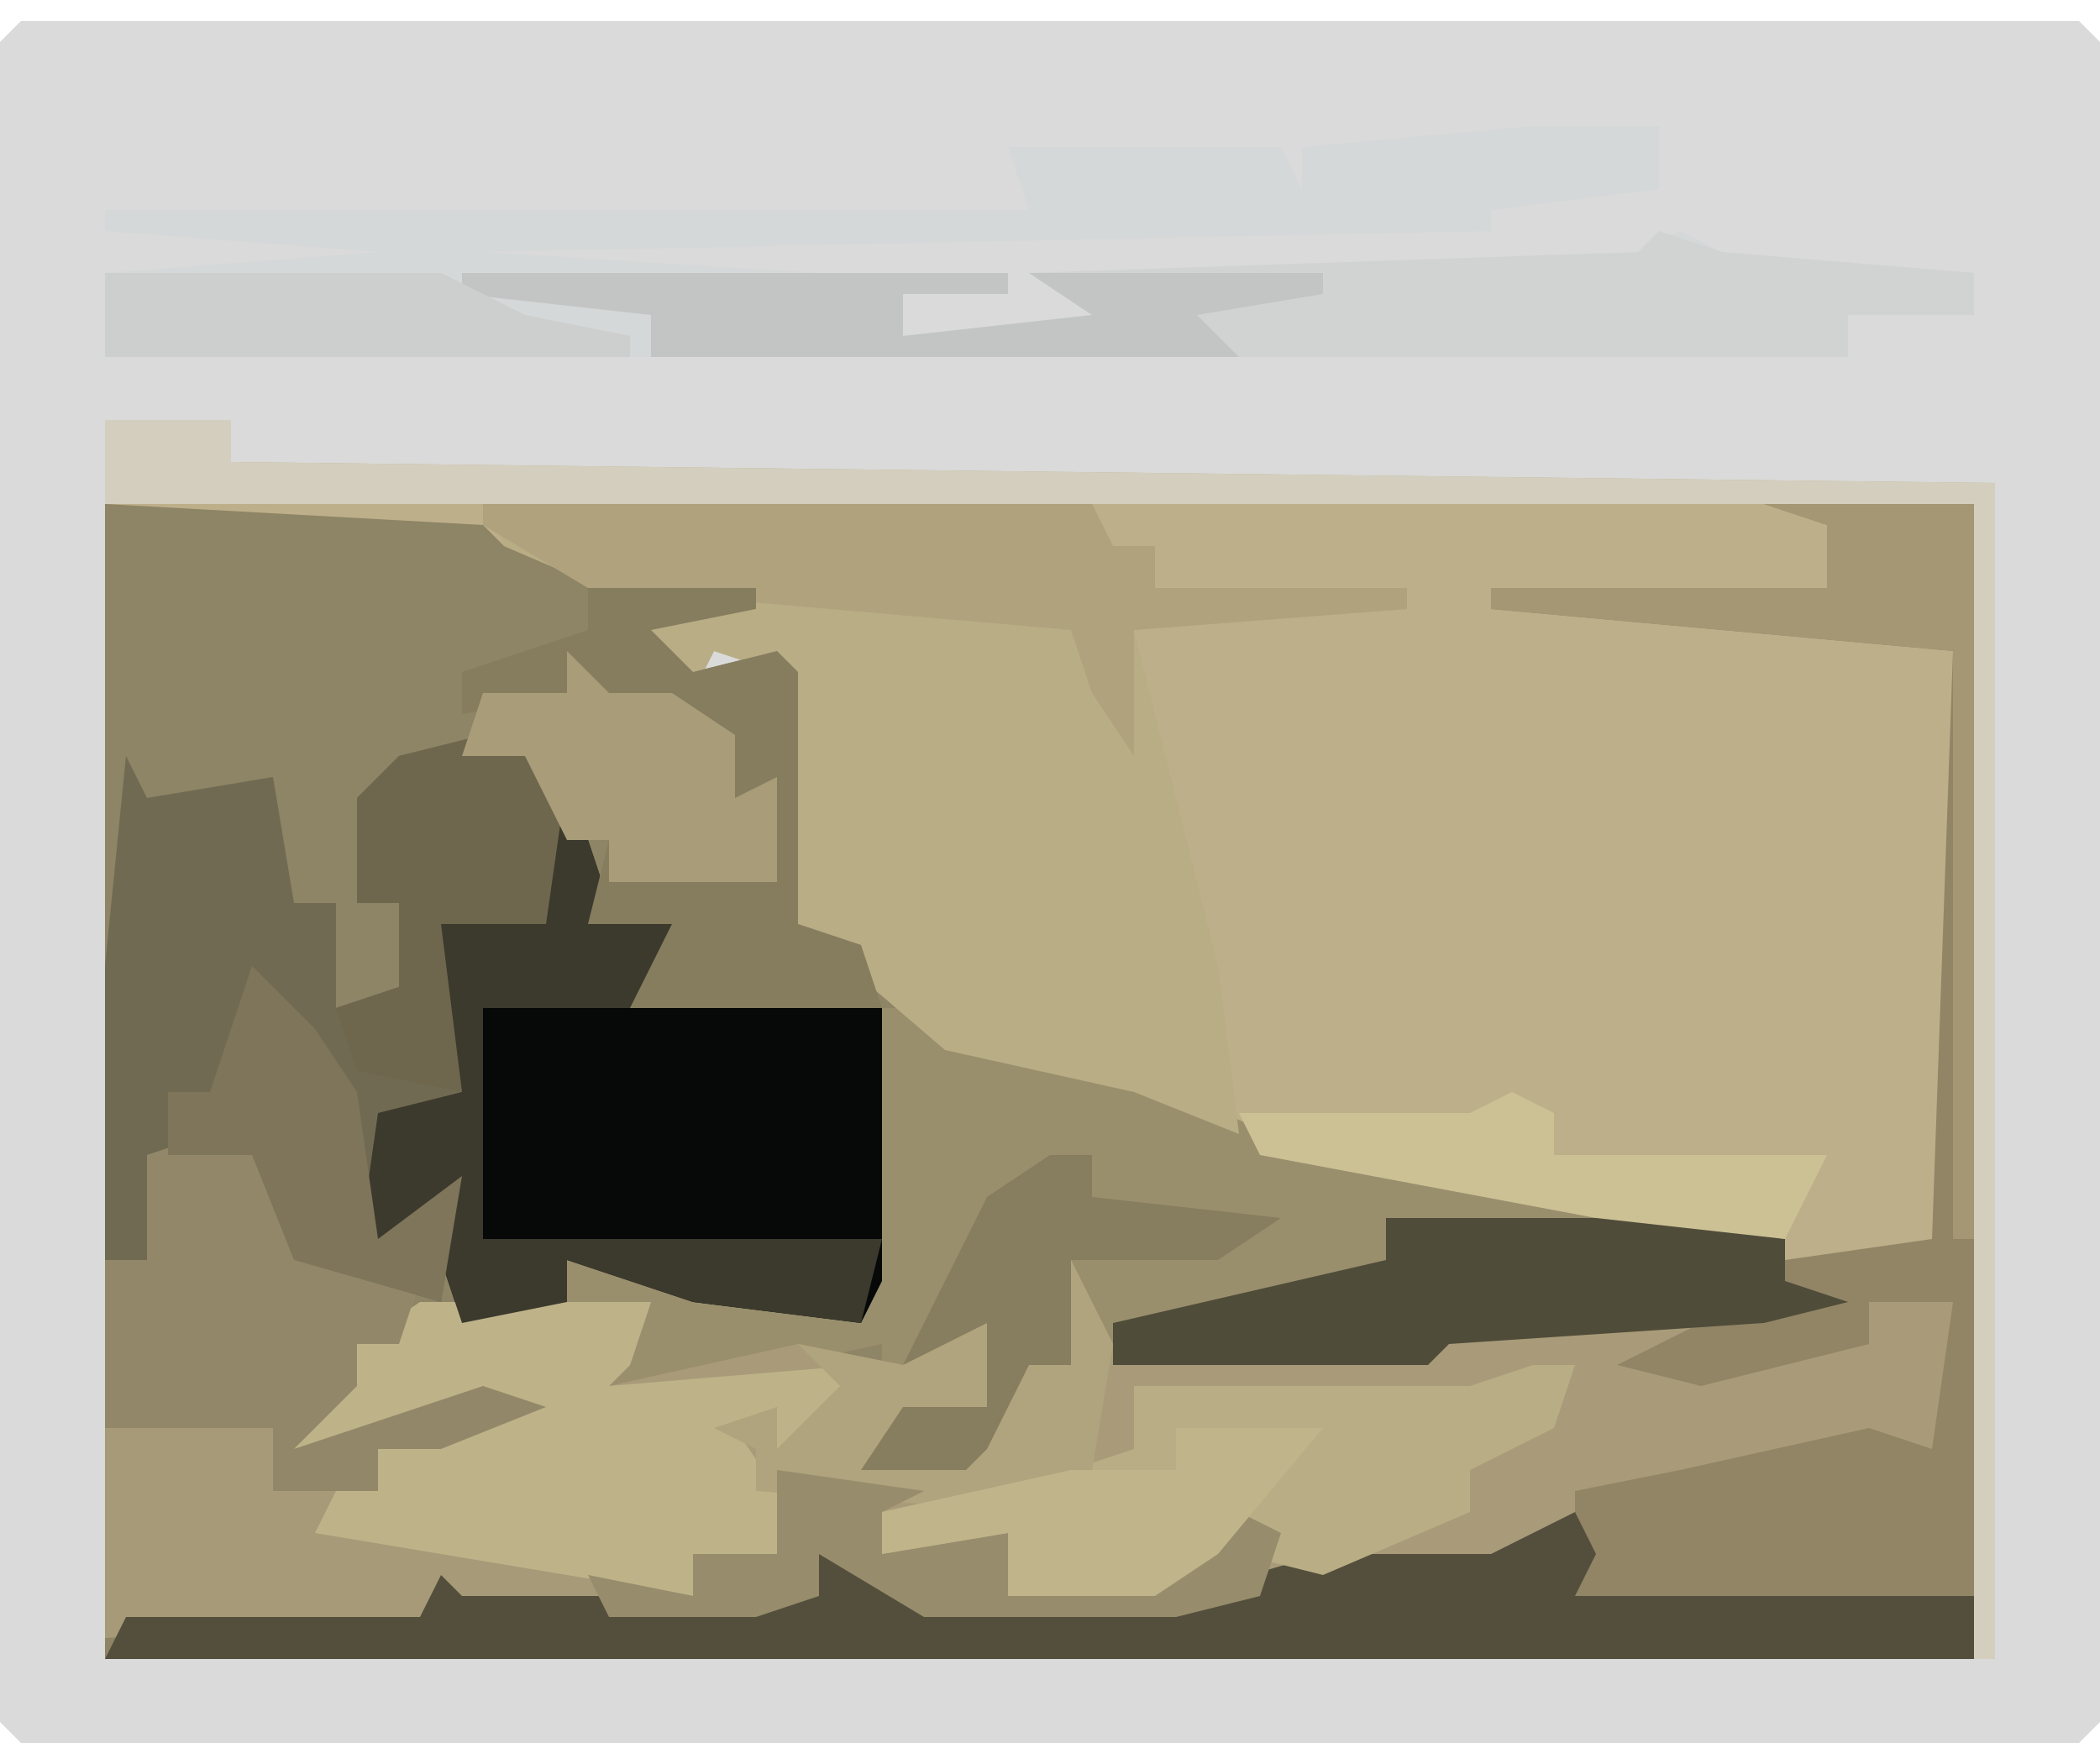 <?xml version="1.0" encoding="UTF-8"?>
<svg version="1.1" xmlns="http://www.w3.org/2000/svg" width="100" height="84">
<path d="M0,0 L98,0 L99,1 L99,81 L98,82 L0,82 L-1,81 L-1,1 Z " fill="#D9DAD9" transform="translate(1,1)"/>
<path d="M0,0 L18,0 L23,3 L31,4 L31,5 L26,6 L28,8 L32,7 L33,8 L33,20 L36,21 L40,25 L49,27 L58,31 L74,34 L87,35 L88,7 L66,5 L66,4 L82,4 L82,1 L79,0 L89,0 L89,55 L0,55 Z " fill="#8E8466" transform="translate(5,24)"/>
<path d="M0,0 L6,0 L6,2 L90,3 L90,59 L89,59 L89,4 L82,5 L82,8 L76,9 L84,10 L88,11 L88,40 L80,40 L66,37 L55,35 L46,31 L39,29 L33,24 L32,12 L29,11 L28,13 L25,10 L26,9 L19,6 L18,5 L0,4 Z " fill="#BDAF89" transform="translate(5,20)"/>
<path d="M0,0 L2,2 L3,5 L7,6 L4,10 L18,10 L25,12 L37,17 L53,20 L59,21 L59,23 L62,24 L58,25 L43,26 L42,27 L27,27 L23,27 L21,31 L20,32 L15,32 L17,29 L21,29 L21,25 L16,28 L16,26 L2,29 L2,27 L5,24 L3,25 L-4,25 L-5,22 L-5,19 L-9,22 L-8,15 L-4,14 L-6,6 L-4,5 L0,6 Z " fill="#9A8F6D" transform="translate(26,38)"/>
<path d="M0,0 L1,4 L-1,7 L-6,9 L-1,8 L1,5 L3,5 L3,0 L5,4 L20,4 L21,3 L34,3 L31,5 L41,4 L41,2 L45,2 L45,9 L43,10 L40,9 L30,12 L27,11 L27,13 L23,15 L11,15 L11,13 L7,16 L0,16 L0,13 L-6,14 L-6,12 L-11,10 L-11,14 L-15,14 L-15,16 L-27,14 L-33,13 L-32,11 L-30,11 L-30,9 L-25,7 L-34,9 L-33,6 L-31,6 L-31,4 L-26,2 L-17,2 L-18,5 L-19,6 L-10,4 L-5,5 Z " fill="#A99B79" transform="translate(48,60)"/>
<path d="M0,0 L29,0 L30,2 L32,2 L32,4 L44,4 L44,5 L31,6 L35,22 L36,30 L31,28 L22,26 L15,20 L14,8 L11,7 L10,9 L7,6 L8,5 L1,2 Z " fill="#B9AD85" transform="translate(23,24)"/>
<path d="M0,0 L10,0 L10,55 L-79,55 L-78,53 L-64,53 L-63,51 L-62,52 L-45,52 L-45,50 L-40,52 L-28,52 L-21,50 L-13,50 L-9,49 L-9,47 L-4,46 L5,44 L8,45 L9,38 L5,38 L5,40 L-3,42 L-7,41 L1,37 L1,36 L8,35 L9,7 L-13,5 L-13,4 L3,4 L3,1 Z " fill="#918566" transform="translate(84,24)"/>
<path d="M0,0 L6,0 L6,3 L-2,4 L-2,5 L-50,6 L-34,7 L-33,7 L-25,7 L-25,8 L-30,8 L-30,10 L-21,9 L-24,7 L5,6 L7,5 L9,6 L21,7 L21,9 L15,9 L15,11 L-68,11 L-68,7 L-55,6 L-68,5 L-68,4 L-24,4 L-25,1 L-12,1 L-11,3 L-11,1 Z " fill="#D5D8D8" transform="translate(73,6)"/>
<path d="M0,0 L4,2 L5,6 L10,7 L9,10 L7,10 L7,12 L4,15 L13,12 L16,13 L11,15 L8,15 L8,17 L6,18 L11,20 L12,18 L12,20 L20,21 L23,22 L23,20 L27,20 L27,16 L34,17 L32,18 L32,20 L38,19 L38,22 L45,21 L49,18 L51,19 L50,22 L46,23 L34,23 L29,20 L29,22 L26,23 L12,23 L10,23 L-5,24 L-5,6 L-3,6 L-3,1 Z " fill="#A69A78" transform="translate(10,54)"/>
<path d="M0,0 L2,2 L3,5 L7,6 L4,10 L16,10 L16,23 L15,25 L7,24 L1,22 L1,24 L-4,25 L-5,22 L-5,19 L-9,22 L-8,15 L-4,14 L-6,6 L-4,5 L0,6 Z " fill="#070808" transform="translate(26,38)"/>
<path d="M0,0 L4,2 L3,9 L-2,9 L-1,17 L-4,18 L-5,24 L-1,21 L-2,27 L-9,25 L-11,20 L-16,20 L-16,25 L-18,25 L-18,11 L-17,1 L-16,3 L-10,2 L-9,8 L-7,8 L-7,13 L-4,12 L-4,8 L-6,8 L-6,3 L-4,1 Z " fill="#716A52" transform="translate(23,35)"/>
<path d="M0,0 L1,2 L0,4 L19,4 L19,7 L-70,7 L-69,5 L-55,5 L-54,3 L-53,4 L-36,4 L-36,2 L-31,4 L-19,4 L-12,2 L-4,2 Z " fill="#544F3C" transform="translate(75,72)"/>
<path d="M0,0 L3,1 L15,2 L15,4 L9,4 L9,6 L-48,6 L-48,4 L-57,3 L-57,2 L-40,2 L-39,2 L-31,2 L-31,3 L-36,3 L-36,5 L-27,4 L-30,2 L-1,1 Z " fill="#D1D3D3" transform="translate(79,11)"/>
<path d="M0,0 L11,0 L10,3 L9,4 L21,3 L19,7 L17,7 L17,5 L15,6 L17,9 L17,12 L13,12 L13,14 L1,12 L-5,11 L-4,9 L-2,9 L-2,7 L3,5 L-6,7 L-5,4 L-3,4 L-3,2 Z " fill="#BEB388" transform="translate(20,62)"/>
<path d="M0,0 L2,0 L1,3 L-3,5 L-3,7 L-10,10 L-14,9 L-18,11 L-25,11 L-25,8 L-31,9 L-31,7 L-22,5 L-19,4 L-19,1 L-3,1 Z " fill="#B8AD84" transform="translate(73,65)"/>
<path d="M0,0 L6,0 L6,2 L90,3 L90,59 L89,59 L89,4 L0,4 Z " fill="#D3CEBE" transform="translate(5,20)"/>
<path d="M0,0 L4,2 L5,6 L10,7 L9,10 L7,10 L7,12 L4,15 L13,12 L16,13 L11,15 L8,15 L8,17 L3,17 L3,14 L-5,14 L-5,6 L-3,6 L-3,1 Z " fill="#928869" transform="translate(10,54)"/>
<path d="M0,0 L29,0 L30,2 L32,2 L32,4 L44,4 L44,5 L31,6 L31,12 L29,9 L28,6 L5,4 L0,1 Z " fill="#AFA27D" transform="translate(23,24)"/>
<path d="M0,0 L2,2 L3,5 L7,6 L4,10 L-3,10 L-3,21 L16,21 L15,25 L7,24 L1,22 L1,24 L-4,25 L-5,22 L-5,19 L-9,22 L-8,15 L-4,14 L-6,6 L-4,5 L0,6 Z " fill="#3C3A2D" transform="translate(26,38)"/>
<path d="M0,0 L13,0 L19,1 L19,3 L22,4 L18,5 L3,6 L2,7 L-13,7 L-13,5 L0,2 Z " fill="#504C3A" transform="translate(66,58)"/>
<path d="M0,0 L8,0 L8,1 L3,2 L5,4 L9,3 L10,4 L10,16 L13,17 L14,20 L2,20 L4,16 L0,16 L1,12 L1,14 L9,14 L8,10 L5,12 L6,7 L3,5 L0,5 L-6,6 L-6,4 L0,2 Z " fill="#867D5F" transform="translate(28,28)"/>
<path d="M0,0 L10,0 L10,35 L9,35 L9,7 L-13,5 L-13,4 L3,4 L3,1 Z " fill="#A59674" transform="translate(84,24)"/>
<path d="M0,0 L4,2 L3,9 L-2,9 L-1,17 L-6,16 L-7,13 L-4,12 L-4,8 L-6,8 L-6,3 L-4,1 Z " fill="#6E674E" transform="translate(23,35)"/>
<path d="M0,0 L17,0 L18,0 L26,0 L26,1 L21,1 L21,3 L30,2 L27,0 L41,0 L41,1 L35,2 L37,4 L9,4 L9,2 L0,1 Z " fill="#C3C5C5" transform="translate(22,13)"/>
<path d="M0,0 L1,4 L-1,7 L-6,9 L-1,8 L1,5 L3,5 L3,0 L5,4 L4,10 L1,12 L-12,11 L-12,9 L-14,8 L-11,7 L-11,9 L-8,6 L-10,4 L-5,5 Z " fill="#AFA47D" transform="translate(48,60)"/>
<path d="M0,0 L2,0 L2,2 L11,3 L8,5 L1,5 L1,10 L-1,10 L-3,14 L-4,15 L-9,15 L-7,12 L-3,12 L-3,8 L-7,10 L-3,2 Z " fill="#877D5F" transform="translate(50,55)"/>
<path d="M0,0 L2,2 L5,2 L8,4 L8,7 L10,6 L10,11 L2,11 L2,9 L0,9 L-2,5 L-5,5 L-4,2 L0,2 Z " fill="#A89D78" transform="translate(27,31)"/>
<path d="M0,0 L2,1 L2,3 L15,3 L13,7 L4,6 L-12,3 L-13,1 L-2,1 Z " fill="#CCC195" transform="translate(72,52)"/>
<path d="M0,0 L3,3 L5,6 L6,13 L10,10 L9,16 L2,14 L0,9 L-4,9 L-4,6 L-2,6 Z " fill="#7E755A" transform="translate(12,46)"/>
<path d="M0,0 L7,1 L5,2 L5,4 L11,3 L11,6 L18,5 L22,2 L24,3 L23,6 L19,7 L7,7 L2,4 L2,6 L-1,7 L-8,7 L-9,5 L-4,6 L-4,4 L0,4 Z " fill="#978C6B" transform="translate(37,70)"/>
<path d="M0,0 L7,0 L2,6 L-1,8 L-8,8 L-8,5 L-14,6 L-14,4 L-5,2 L0,2 Z " fill="#BFB48A" transform="translate(56,68)"/>
<path d="M0,0 L16,0 L20,2 L25,3 L25,4 L0,4 Z " fill="#CDCECE" transform="translate(5,13)"/>
</svg>
